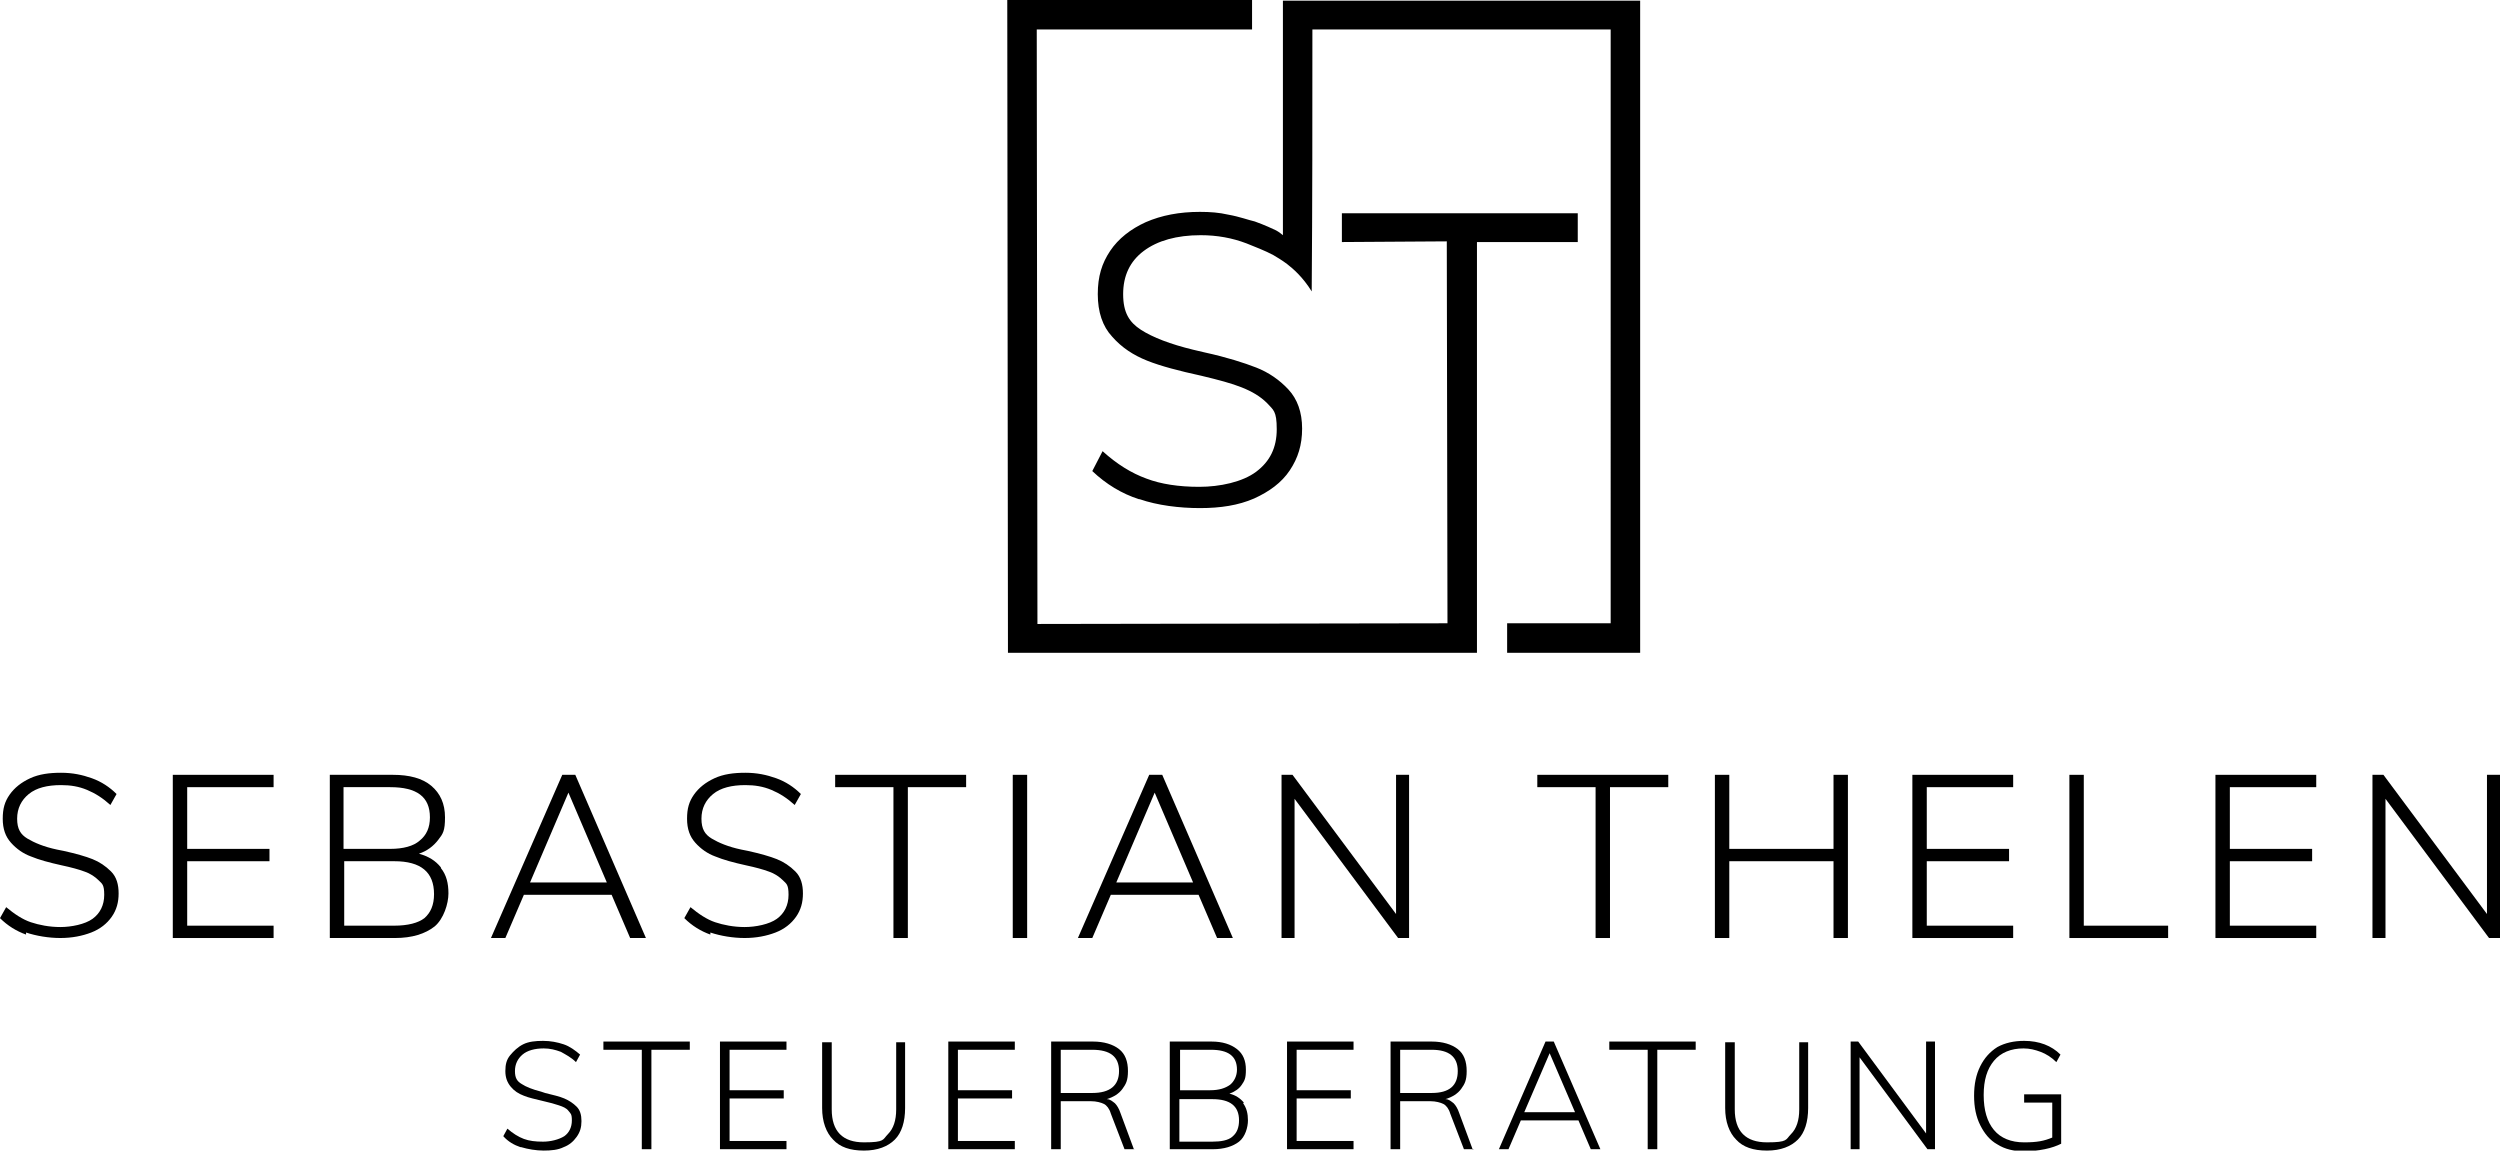 <?xml version="1.0" encoding="UTF-8"?>
<svg id="Ebene_1" xmlns="http://www.w3.org/2000/svg" version="1.1" viewBox="0 0 364.6 167.8">
  <!-- Generator: Adobe Illustrator 30.0.0, SVG Export Plug-In . SVG Version: 2.1.1 Build 123)  -->
  <defs>
    <style>
      .st0 {
        isolation: isolate;
      }
    </style>
  </defs>
  <g class="st0">
    <g class="st0">
      <path d="M75.9,167.3c-.9-.3-1.8-.8-2.5-1.6l.6-1.1c.8.7,1.6,1.2,2.4,1.5.8.3,1.7.4,2.8.4s2.3-.3,3.1-.8c.7-.5,1.1-1.3,1.1-2.3s-.2-1-.5-1.4-.8-.6-1.4-.8c-.6-.2-1.3-.4-2.2-.6-1.2-.3-2.2-.5-2.9-.8-.8-.3-1.4-.7-1.9-1.3-.5-.6-.8-1.3-.8-2.3s.2-1.7.7-2.3,1.1-1.2,1.9-1.6c.8-.4,1.8-.5,2.9-.5s2.1.2,3,.5c.9.3,1.7.9,2.4,1.5l-.6,1.1c-.7-.7-1.5-1.1-2.2-1.5-.8-.3-1.6-.5-2.5-.5-1.3,0-2.4.3-3.1.9-.7.6-1.1,1.4-1.1,2.4s.3,1.5,1,1.9c.6.4,1.6.8,2.8,1.1l.6.2c1.2.3,2.1.5,2.8.8.7.3,1.3.7,1.8,1.2s.7,1.2.7,2.1-.2,1.6-.7,2.3-1.1,1.2-1.9,1.5c-.8.4-1.8.5-2.9.5s-2.3-.2-3.3-.5Z"/>
      <path d="M93.6,167.6v-14.5h-5.6v-1.2h12.6v1.2h-5.6v14.5h-1.4Z"/>
      <path d="M105,167.6v-15.7h9.7v1.2h-8.3v5.9h7.9v1.2h-7.9v6.2h8.3v1.2h-9.7Z"/>
      <path d="M121.5,166.2c-1-1-1.6-2.6-1.6-4.6v-9.6h1.4v9.8c0,3.2,1.6,4.8,4.7,4.8s2.7-.4,3.5-1.2c.8-.8,1.2-2,1.2-3.6v-9.8h1.3v9.6c0,2-.5,3.6-1.5,4.6-1,1-2.5,1.6-4.5,1.6s-3.5-.5-4.5-1.6Z"/>
      <path d="M138.3,167.6v-15.7h9.7v1.2h-8.3v5.9h7.9v1.2h-7.9v6.2h8.3v1.2h-9.7Z"/>
      <path d="M165.4,167.6h-1.4l-2-5.2c-.2-.7-.6-1.2-1-1.4s-1.1-.4-1.9-.4h-4.4v7h-1.4v-15.7h6.1c1.6,0,2.9.4,3.8,1.1s1.3,1.8,1.3,3.2-.3,1.9-.8,2.6c-.5.7-1.3,1.2-2.3,1.5.5,0,.8.3,1.2.6.3.3.6.8.8,1.4l2,5.4ZM159.3,159.4c2.6,0,3.9-1.1,3.9-3.2s-1.3-3.1-3.9-3.1h-4.6v6.3h4.6Z"/>
      <path d="M181.3,160.9c.5.7.7,1.5.7,2.5s-.4,2.4-1.3,3.1c-.9.7-2.2,1.1-3.8,1.1h-6.3v-15.7h6.1c1.6,0,2.8.4,3.7,1.1.9.7,1.3,1.7,1.3,3s-.2,1.6-.6,2.2-1,1-1.8,1.3c.9.2,1.6.7,2.1,1.3ZM172,159h4.5c1.3,0,2.2-.3,2.9-.8.6-.5,1-1.3,1-2.2,0-2-1.3-2.9-3.8-2.9h-4.5v5.9ZM179.8,165.7c.6-.5.9-1.3.9-2.3,0-2.1-1.3-3.1-3.9-3.1h-4.8v6.2h4.8c1.3,0,2.3-.2,2.9-.7Z"/>
      <path d="M187.7,167.6v-15.7h9.7v1.2h-8.3v5.9h7.9v1.2h-7.9v6.2h8.3v1.2h-9.7Z"/>
      <path d="M214.9,167.6h-1.4l-2-5.2c-.2-.7-.6-1.2-1-1.4-.4-.2-1.1-.4-1.9-.4h-4.4v7h-1.4v-15.7h6c1.6,0,2.9.4,3.8,1.1s1.3,1.8,1.3,3.2-.3,1.9-.8,2.6c-.5.7-1.3,1.2-2.3,1.5.5,0,.8.3,1.2.6.3.3.6.8.8,1.4l2,5.4ZM208.8,159.4c2.6,0,3.8-1.1,3.8-3.2s-1.3-3.1-3.8-3.1h-4.6v6.3h4.6Z"/>
      <path d="M232,167.6l-1.8-4.2h-8.4l-1.8,4.2h-1.4l6.8-15.7h1.2l6.8,15.7h-1.4ZM222.3,162.2h7.4l-3.7-8.6-3.7,8.6Z"/>
      <path d="M240.3,167.6v-14.5h-5.6v-1.2h12.6v1.2h-5.6v14.5h-1.4Z"/>
      <path d="M253.2,166.2c-1-1-1.6-2.6-1.6-4.6v-9.6h1.4v9.8c0,3.2,1.6,4.8,4.7,4.8s2.7-.4,3.5-1.2c.8-.8,1.2-2,1.2-3.6v-9.8h1.3v9.6c0,2-.5,3.6-1.5,4.6-1,1-2.5,1.6-4.5,1.6s-3.5-.5-4.5-1.6Z"/>
      <path d="M280.9,151.9h1.3v15.7h-1.1l-9.9-13.4v13.4h-1.3v-15.7h1.1l9.9,13.4v-13.4Z"/>
      <path d="M300.6,159.6v7.2c-.6.3-1.4.6-2.4.8-1,.2-2,.3-3,.3-1.5,0-2.8-.3-3.9-1-1.1-.6-1.9-1.6-2.5-2.8-.6-1.2-.9-2.6-.9-4.3s.3-3.1.9-4.3c.6-1.2,1.4-2.1,2.5-2.8,1.1-.6,2.4-.9,3.9-.9,2.2,0,4,.7,5.3,2l-.6,1.1c-.7-.7-1.5-1.2-2.3-1.5-.8-.3-1.6-.5-2.5-.5-1.8,0-3.3.6-4.3,1.8-1,1.2-1.5,2.8-1.5,5s.5,3.9,1.5,5.1c1,1.2,2.5,1.8,4.4,1.8s2.9-.2,4.1-.7v-5.1h-4.1v-1.2h5.4Z"/>
    </g>
  </g>
  <g class="st0">
    <g class="st0">
      <path d="M3.8,136.3c-1.4-.5-2.7-1.3-3.8-2.4l.9-1.6c1.2,1,2.4,1.8,3.6,2.2,1.2.4,2.7.7,4.3.7s3.6-.4,4.7-1.2c1.1-.8,1.7-2,1.7-3.5s-.3-1.6-.8-2.1c-.5-.5-1.2-1-2.1-1.3-.8-.3-1.9-.6-3.3-.9-1.8-.4-3.3-.8-4.5-1.3-1.1-.4-2.1-1.1-2.9-2-.8-.9-1.2-2-1.2-3.5s.3-2.5,1-3.5c.7-1,1.7-1.8,3-2.4,1.3-.6,2.8-.8,4.5-.8s3.1.3,4.5.8c1.4.5,2.6,1.3,3.6,2.3l-.9,1.6c-1.1-1-2.2-1.7-3.4-2.2-1.2-.5-2.4-.7-3.8-.7-2,0-3.6.4-4.7,1.3s-1.7,2.1-1.7,3.6.5,2.3,1.5,2.9c1,.6,2.4,1.2,4.3,1.6l1,.2c1.8.4,3.2.8,4.2,1.2,1,.4,1.9,1,2.7,1.8s1.1,1.9,1.1,3.2-.3,2.4-1,3.4c-.7,1-1.7,1.8-3,2.3-1.3.5-2.8.8-4.5.8s-3.5-.3-5-.8Z"/>
      <path d="M25.2,136.8v-23.8h14.7v1.8h-12.6v9h12v1.8h-12v9.4h12.6v1.8h-14.7Z"/>
      <path d="M64.3,126.6c.8,1,1.1,2.2,1.1,3.7s-.7,3.7-2,4.8c-1.4,1.1-3.3,1.7-5.8,1.7h-9.5v-23.8h9.2c2.4,0,4.3.5,5.6,1.6,1.3,1.1,2,2.6,2,4.6s-.3,2.4-1,3.3c-.7.9-1.6,1.6-2.8,2,1.4.4,2.4,1,3.2,2ZM50.1,123.8h6.8c1.9,0,3.4-.4,4.3-1.2,1-.8,1.5-1.9,1.5-3.4,0-3-1.9-4.4-5.8-4.4h-6.8v9ZM61.9,133.9c.9-.8,1.4-1.9,1.4-3.5,0-3.2-1.9-4.8-5.8-4.8h-7.3v9.4h7.3c2,0,3.5-.4,4.4-1.1Z"/>
      <path d="M91.9,136.8l-2.7-6.3h-12.8l-2.7,6.3h-2.1l10.4-23.8h1.9l10.3,23.8h-2.1ZM77.2,128.7h11.3l-5.6-13.1-5.6,13.1Z"/>
      <path d="M103.6,136.3c-1.4-.5-2.7-1.3-3.8-2.4l.9-1.6c1.2,1,2.4,1.8,3.6,2.2,1.2.4,2.7.7,4.3.7s3.6-.4,4.7-1.2c1.1-.8,1.7-2,1.7-3.5s-.3-1.6-.8-2.1c-.5-.5-1.2-1-2.1-1.3-.8-.3-1.9-.6-3.3-.9-1.8-.4-3.3-.8-4.5-1.3-1.1-.4-2.1-1.1-2.9-2-.8-.9-1.2-2-1.2-3.5s.3-2.5,1-3.5c.7-1,1.7-1.8,3-2.4,1.3-.6,2.8-.8,4.5-.8s3.1.3,4.5.8c1.4.5,2.6,1.3,3.6,2.3l-.9,1.6c-1.1-1-2.2-1.7-3.4-2.2-1.2-.5-2.4-.7-3.8-.7-2,0-3.6.4-4.7,1.3s-1.7,2.1-1.7,3.6.5,2.3,1.5,2.9c1,.6,2.4,1.2,4.3,1.6l1,.2c1.8.4,3.2.8,4.2,1.2,1,.4,1.9,1,2.7,1.8s1.1,1.9,1.1,3.2-.3,2.4-1,3.4c-.7,1-1.7,1.8-3,2.3-1.3.5-2.8.8-4.5.8s-3.5-.3-5-.8Z"/>
      <path d="M130.3,136.8v-22h-8.5v-1.8h19.1v1.8h-8.5v22h-2.1Z"/>
      <path d="M147.7,136.8v-23.8h2.1v23.8h-2.1Z"/>
      <path d="M177.5,136.8l-2.7-6.3h-12.8l-2.7,6.3h-2.1l10.4-23.8h1.9l10.3,23.8h-2.1ZM162.7,128.7h11.3l-5.6-13.1-5.6,13.1Z"/>
      <path d="M203.6,113h1.9v23.8h-1.6l-15.1-20.3v20.3h-1.9v-23.8h1.6l15.1,20.3v-20.3Z"/>
      <path d="M232.7,136.8v-22h-8.5v-1.8h19.1v1.8h-8.5v22h-2.1Z"/>
      <path d="M267.4,113h2.1v23.8h-2.1v-11.2h-15.2v11.2h-2.1v-23.8h2.1v10.8h15.2v-10.8Z"/>
      <path d="M278.9,136.8v-23.8h14.7v1.8h-12.6v9h12v1.8h-12v9.4h12.6v1.8h-14.7Z"/>
      <path d="M301.8,136.8v-23.8h2.1v22h12.3v1.8h-14.4Z"/>
      <path d="M323.1,136.8v-23.8h14.7v1.8h-12.6v9h12v1.8h-12v9.4h12.6v1.8h-14.7Z"/>
      <path d="M362.7,113h1.9v23.8h-1.6l-15.1-20.3v20.3h-1.9v-23.8h1.6l15.1,20.3v-20.3Z"/>
    </g>
  </g>
  <g>
    <path d="M191.3,42.5c-1.3-2.1-2.7-3.3-3.6-4-.8-.6-1.5-1-2-1.3-1.1-.6-2.9-1.3-3.9-1.7-2.1-.8-4.3-1.2-6.7-1.2-3.5,0-6.3.8-8.3,2.3s-3,3.6-3,6.3.9,4.1,2.6,5.2c1.7,1.1,4.3,2.1,7.6,2.9l1.7.4c3.2.7,5.7,1.5,7.5,2.2s3.4,1.8,4.7,3.2,2,3.3,2,5.7-.6,4.3-1.8,6.1-3,3.1-5.2,4.1c-2.3,1-4.9,1.4-7.9,1.4s-6.2-.4-8.8-1.3h-.1c-2.5-.8-4.8-2.2-6.8-4.1l1.5-2.9c2.1,1.9,4.2,3.2,6.4,4,2.1.8,4.7,1.2,7.7,1.2s6.3-.7,8.3-2.2,3-3.5,3-6.2-.5-2.8-1.4-3.8c-1-1-2.2-1.7-3.7-2.3s-3.4-1.1-5.9-1.7c-3.2-.7-5.9-1.4-7.9-2.2-2-.8-3.7-1.9-5.1-3.5-1.4-1.5-2.1-3.6-2.1-6.2s.6-4.5,1.8-6.3,3-3.2,5.2-4.2c2.3-1,4.9-1.5,7.9-1.5,1.5,0,2.8.1,4.1.4,1.7.3,3,.8,3.9,1,1.4.5,2.7,1.1,3.1,1.3.4.2,1,.7,1,.7V.1h52.1v95.1h-19.4v-4.3h15.1V4.3c-14.4,0-29,0-43.5,0,0,12.7,0,25.5-.1,38.2Z"/>
    <polygon points="195.7 31.1 230.1 31.1 230.1 35.3 215.4 35.3 215.4 95.2 147 95.2 146.9 0 182.6 0 182.6 4.3 151.2 4.3 151.3 91 211.1 90.9 211 35.2 195.7 35.3 195.7 31.1"/>
  </g>
</svg>